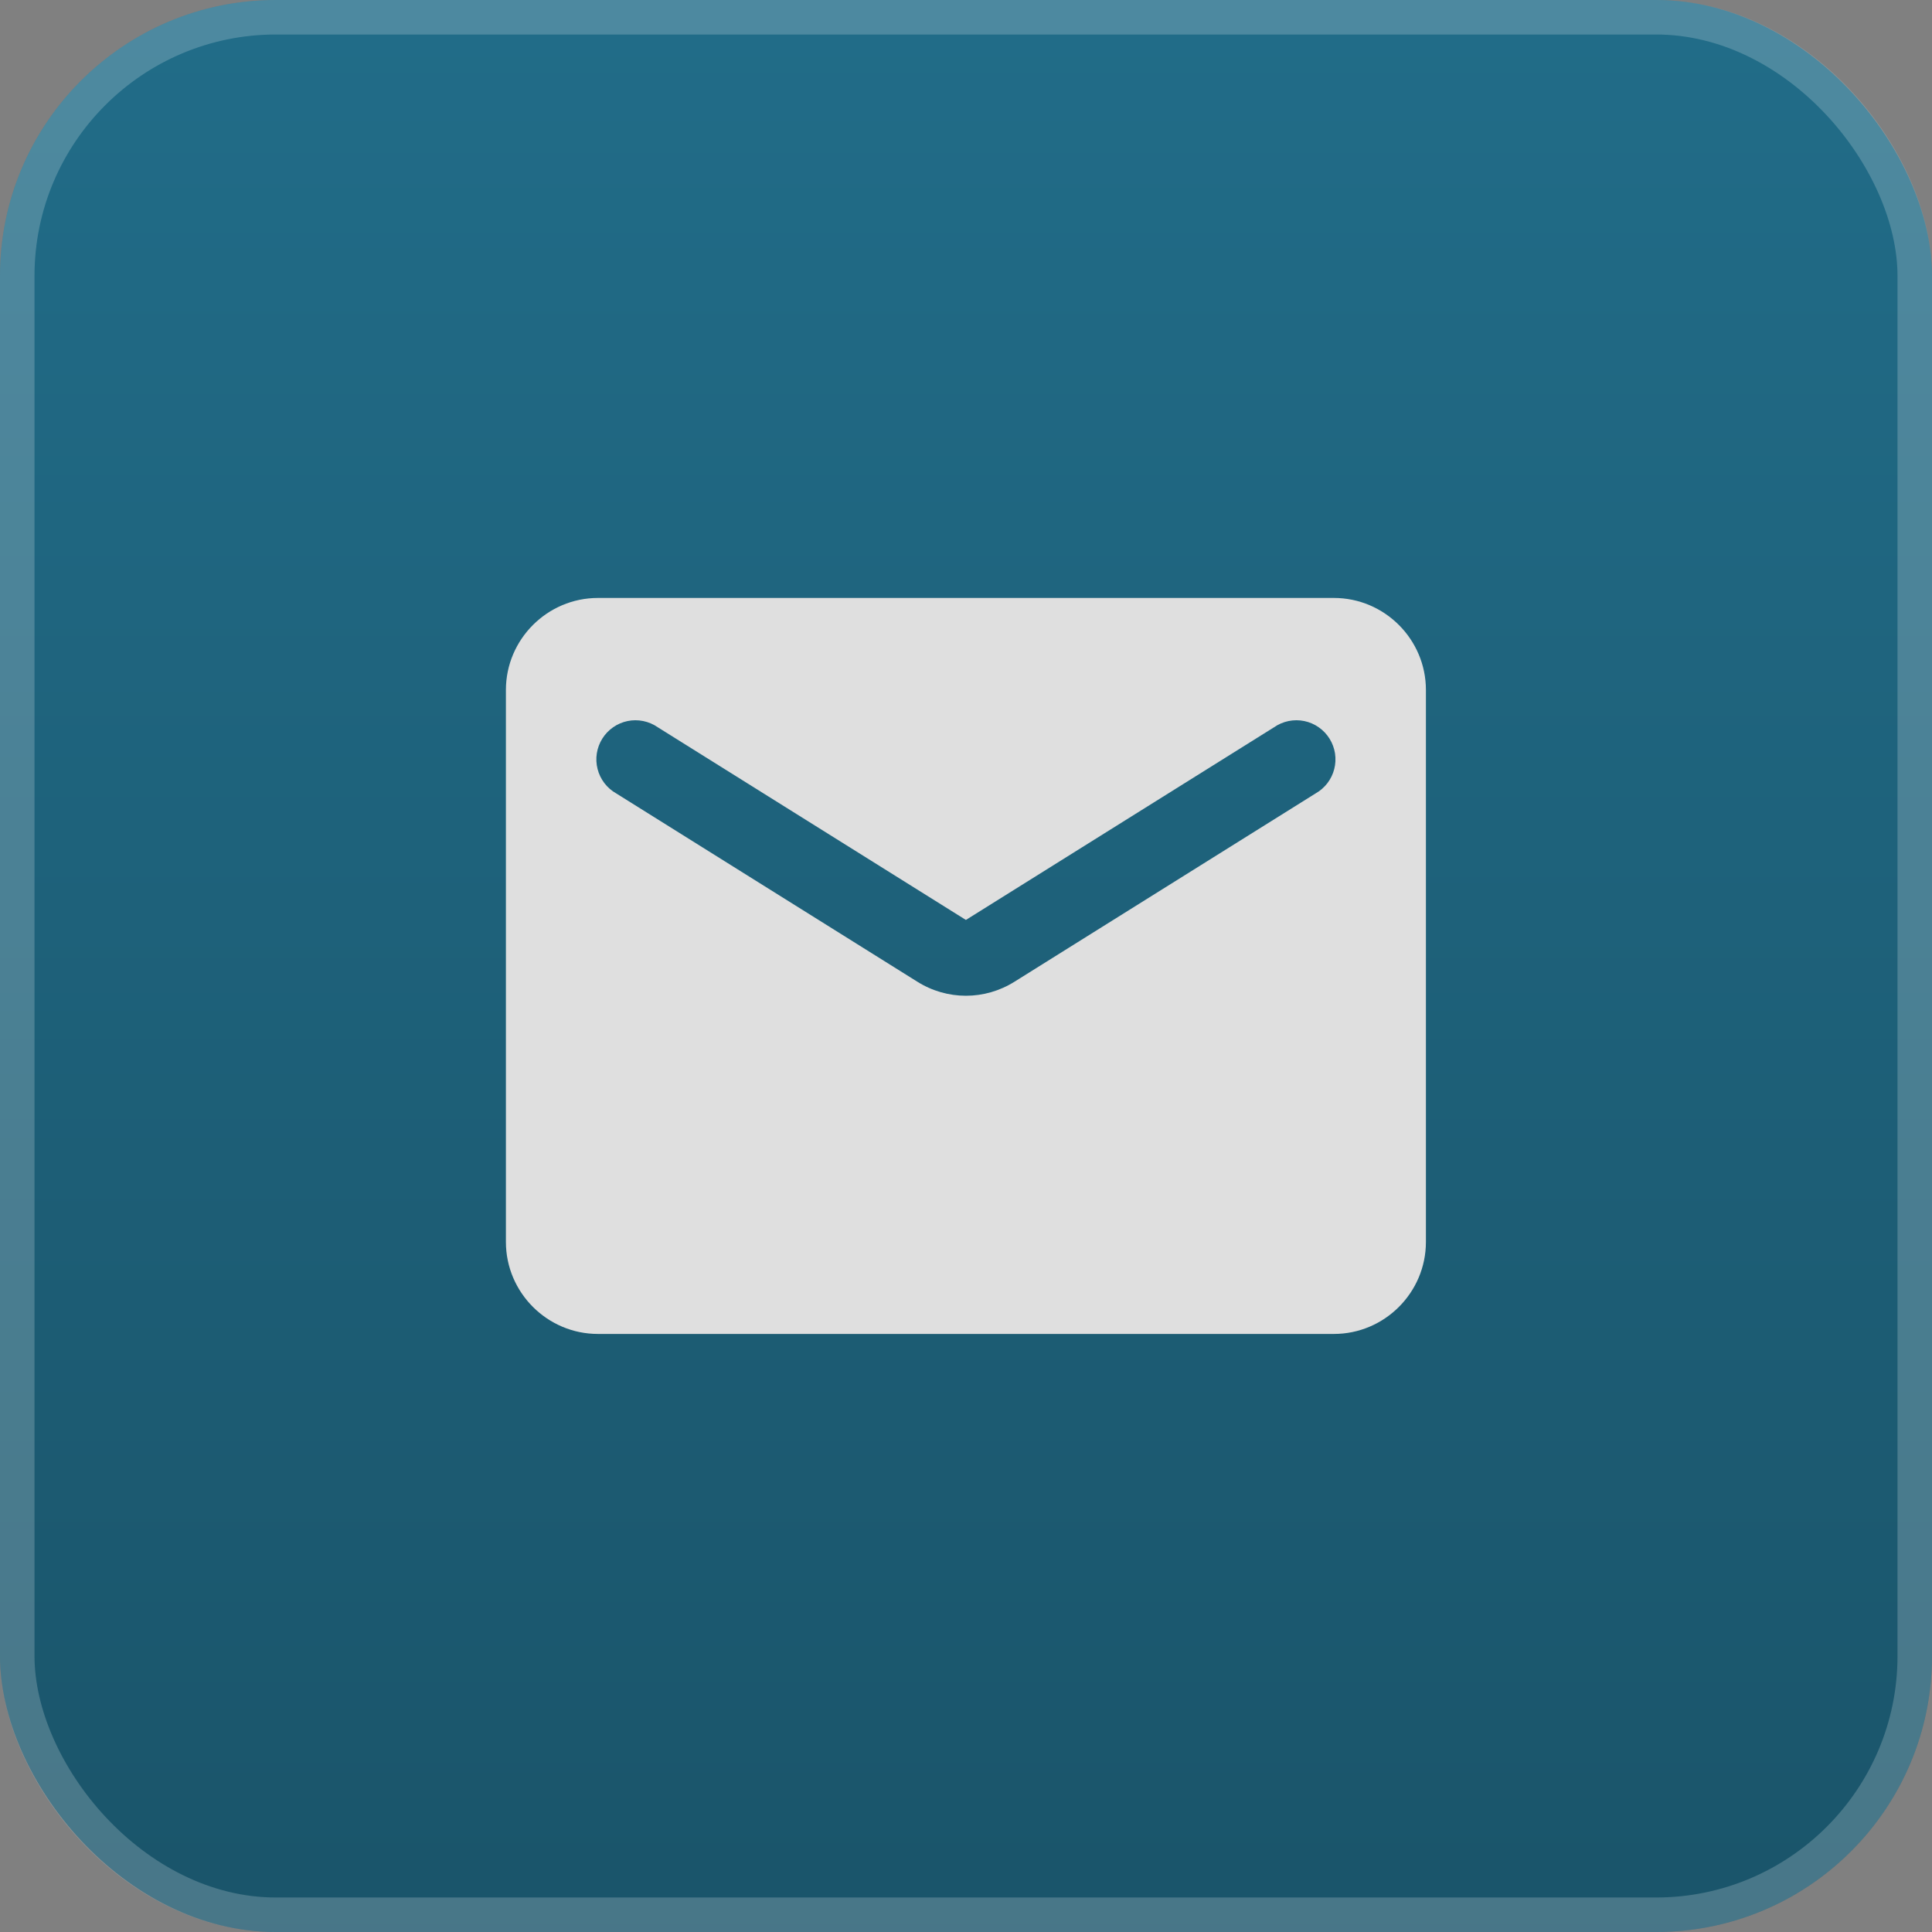 <svg width="56" height="56" viewBox="0 0 56 56" fill="none" xmlns="http://www.w3.org/2000/svg">
<rect x="0" y="0" width="56" height="56" fill="#808080" stroke="none"/>
<rect width="56" height="56" rx="8" fill="url(#paint0_linear_2845_36814)" fill-opacity="0.8"/>
<rect x="0.5" y="0.5" width="55" height="55" rx="7.5" stroke="white" stroke-opacity="0.2"/>
<path d="M38.664 17.332H17.331C15.864 17.332 14.664 18.532 14.664 19.999V35.999C14.664 37.465 15.864 38.665 17.331 38.665H38.664C40.131 38.665 41.331 37.465 41.331 35.999V19.999C41.331 18.532 40.131 17.332 38.664 17.332ZM38.131 22.999L29.411 28.452C28.544 28.999 27.451 28.999 26.584 28.452L17.864 22.999C17.73 22.924 17.613 22.822 17.52 22.701C17.427 22.579 17.359 22.44 17.321 22.291C17.283 22.143 17.275 21.988 17.299 21.836C17.323 21.685 17.377 21.54 17.458 21.41C17.539 21.28 17.646 21.168 17.772 21.08C17.898 20.992 18.04 20.931 18.19 20.9C18.34 20.869 18.495 20.869 18.645 20.9C18.796 20.931 18.938 20.991 19.064 21.079L27.997 26.665L36.931 21.079C37.057 20.991 37.199 20.931 37.349 20.9C37.5 20.869 37.655 20.869 37.805 20.9C37.955 20.931 38.097 20.992 38.223 21.08C38.349 21.168 38.456 21.28 38.537 21.41C38.618 21.54 38.672 21.685 38.696 21.836C38.719 21.988 38.712 22.143 38.674 22.291C38.636 22.44 38.568 22.579 38.475 22.701C38.382 22.822 38.264 22.924 38.131 22.999Z" fill="#DFDFDF"/>
<defs>
<linearGradient id="paint0_linear_2845_36814" x1="28" y1="0" x2="28" y2="56" gradientUnits="userSpaceOnUse">
<stop stop-color="#09678A"/>
<stop offset="1" stop-color="#004964"/>
</linearGradient>
</defs>
</svg>
